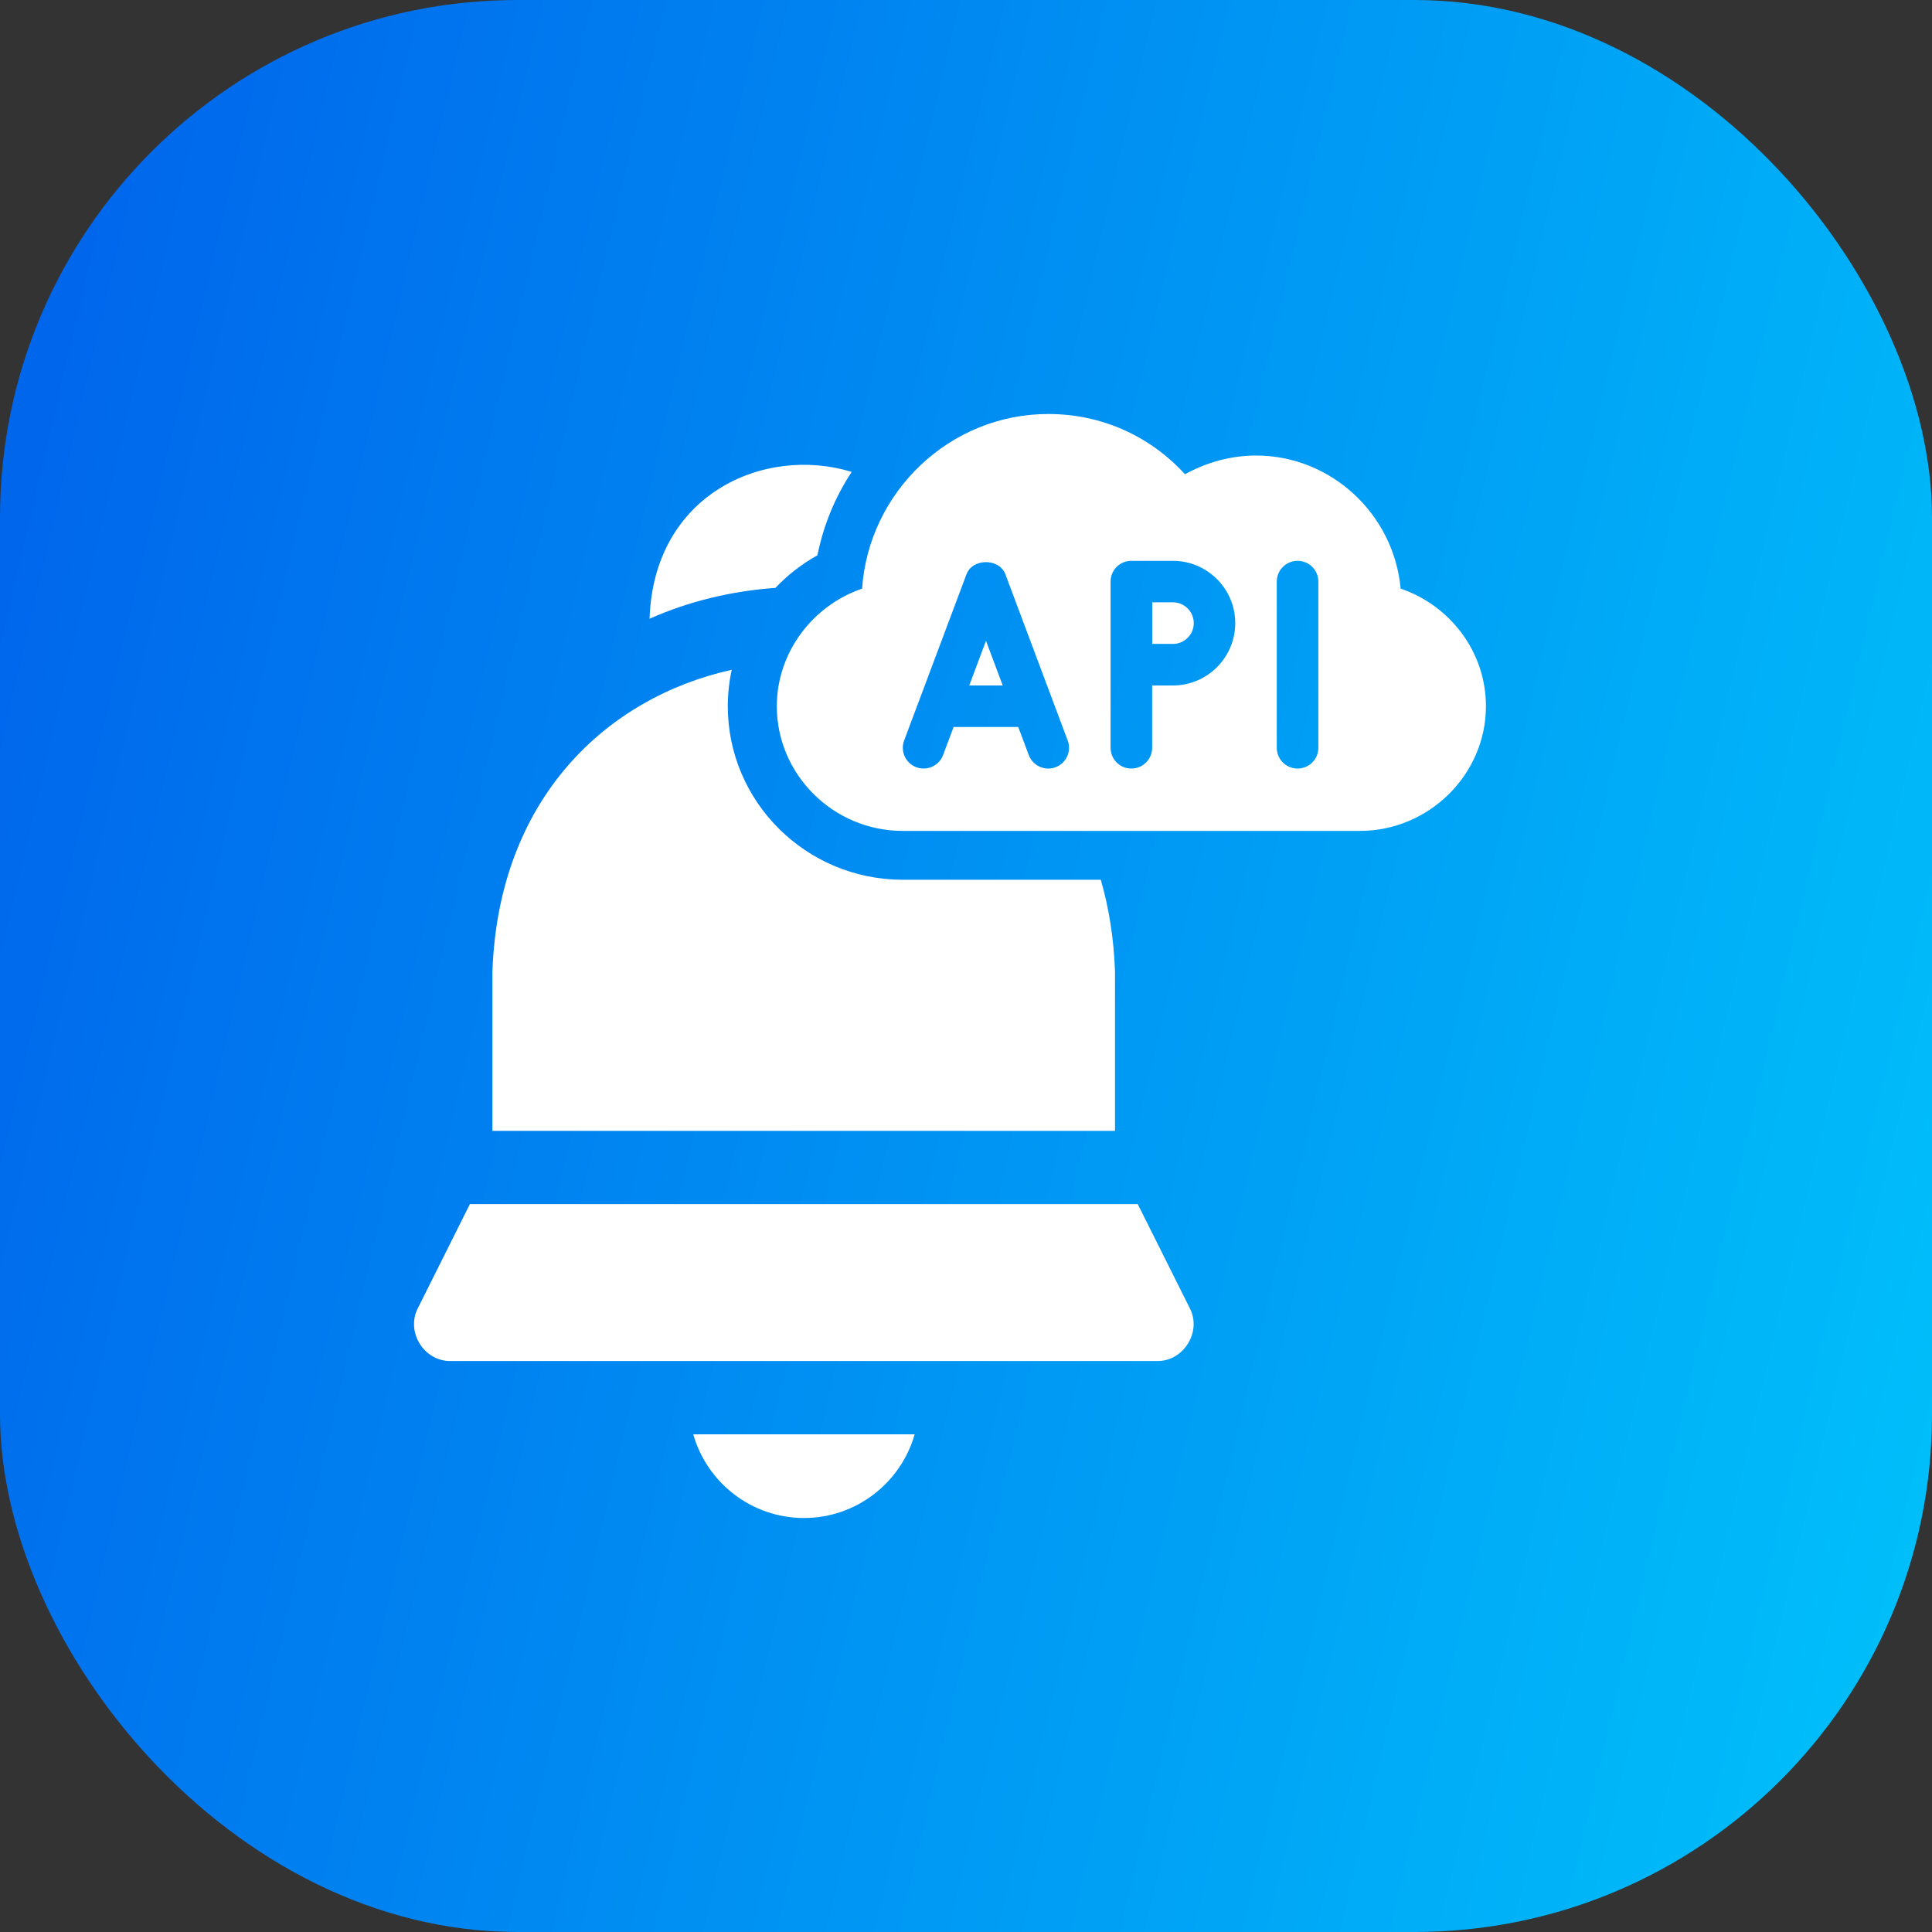 <svg width="56" height="56" viewBox="0 0 56 56" fill="none" xmlns="http://www.w3.org/2000/svg">
<rect x="0" y="0" width="56" height="56" fill="#333333" stroke="none"/>
<rect width="56" height="56" rx="15" fill="url(#paint0_linear_4295_3257)"/>
<path d="M23.303 44C24.827 44 26.115 42.972 26.512 41.574H20.094C20.491 42.972 21.779 44 23.303 44Z" fill="white"/>
<path d="M32.978 34.902H13.62L12.114 37.914C11.757 38.601 12.288 39.464 13.063 39.45H33.534C34.306 39.465 34.844 38.6 34.484 37.914L32.978 34.901L32.978 34.902Z" fill="white"/>
<path d="M32.319 28.152C32.284 27.19 32.141 26.306 31.907 25.5H26.165C23.37 25.5 21.096 23.244 21.096 20.471C21.096 20.111 21.135 19.756 21.21 19.414C17.597 20.215 14.455 23.128 14.273 28.152V32.778H32.319V28.152Z" fill="white"/>
<path d="M23.694 16.095C23.869 15.216 24.212 14.399 24.687 13.678C22.147 12.903 18.947 14.323 18.828 17.935C19.962 17.428 21.209 17.13 22.476 17.04C22.828 16.669 23.237 16.349 23.694 16.095Z" fill="white"/>
<path d="M34 17.459H33.398V18.664H34C34.332 18.664 34.602 18.394 34.602 18.062C34.602 17.73 34.332 17.459 34 17.459Z" fill="white"/>
<path d="M28.094 19.869H29.065L28.579 18.573L28.094 19.869Z" fill="white"/>
<path d="M40.598 17.062C40.405 14.919 38.598 13.204 36.407 13.204C35.684 13.204 34.985 13.397 34.347 13.746C33.323 12.626 31.914 12 30.384 12C27.53 12 25.181 14.256 24.988 17.062C23.543 17.555 22.516 18.925 22.516 20.471C22.516 22.438 24.14 24.084 26.169 24.084H39.417C41.423 24.084 43.071 22.445 43.071 20.471C43.071 18.881 42.019 17.544 40.598 17.062ZM30.596 22.239C30.28 22.356 29.936 22.195 29.82 21.887L29.515 21.073H27.64L27.335 21.887C27.218 22.199 26.869 22.353 26.56 22.239C26.248 22.122 26.091 21.775 26.207 21.464L28.014 16.646C28.19 16.176 28.965 16.176 29.142 16.646L30.948 21.464C31.065 21.775 30.907 22.122 30.596 22.239ZM33.998 19.869H33.396V21.676C33.396 22.008 33.126 22.277 32.793 22.277C32.46 22.277 32.191 22.008 32.191 21.676V16.858C32.191 16.525 32.46 16.256 32.793 16.256H33.998C34.994 16.256 35.804 17.066 35.804 18.062C35.804 19.058 34.994 19.869 33.998 19.869ZM38.213 21.676C38.213 22.008 37.944 22.277 37.611 22.277C37.278 22.277 37.008 22.008 37.008 21.676V16.858C37.008 16.525 37.278 16.256 37.611 16.256C37.944 16.256 38.213 16.525 38.213 16.858V21.676Z" fill="white"/>
<defs>
<linearGradient id="paint0_linear_4295_3257" x1="-3.062" y1="-3.074" x2="67.64" y2="13.512" gradientUnits="userSpaceOnUse">
<stop stop-color="#005CEA"/>
<stop offset="1" stop-color="#00C5FB"/>
</linearGradient>
</defs>
</svg>
